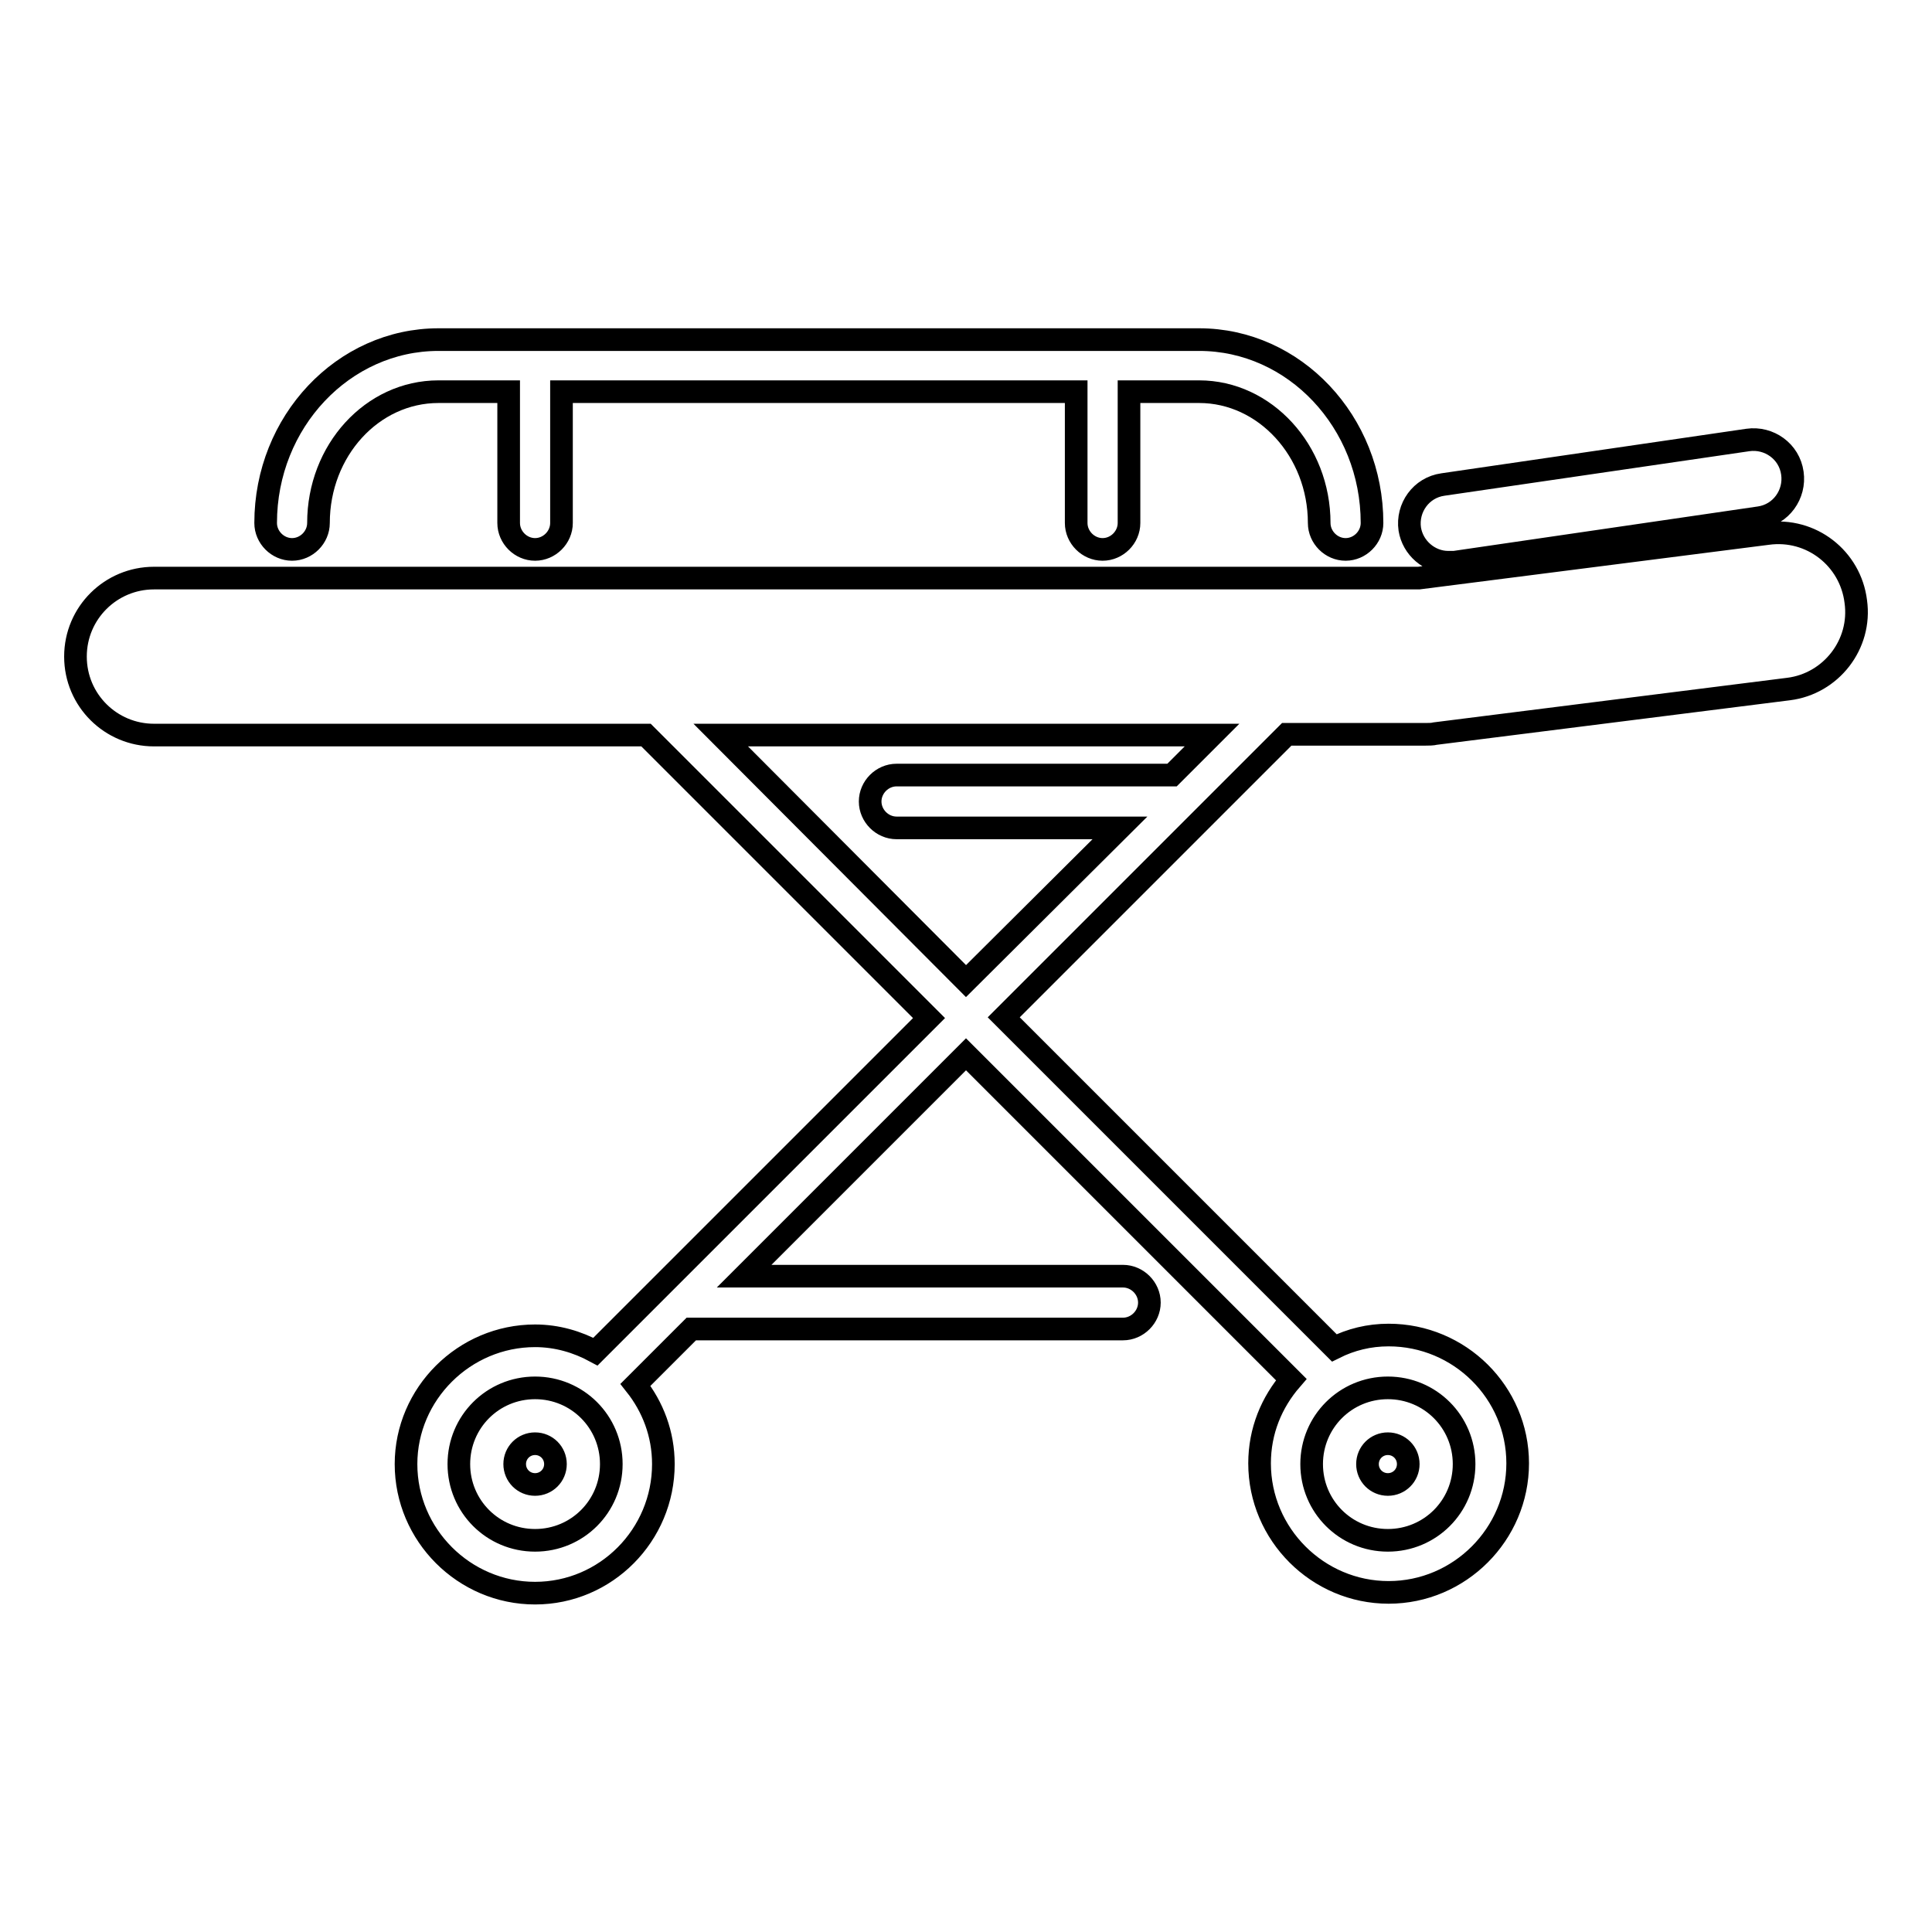 <?xml version="1.0" encoding="utf-8"?>
<!-- Svg Vector Icons : http://www.onlinewebfonts.com/icon -->
<!DOCTYPE svg PUBLIC "-//W3C//DTD SVG 1.1//EN" "http://www.w3.org/Graphics/SVG/1.1/DTD/svg11.dtd">
<svg version="1.1" xmlns="http://www.w3.org/2000/svg" xmlns:xlink="http://www.w3.org/1999/xlink" x="0px" y="0px" viewBox="0 0 256 256" enable-background="new 0 0 256 256" xml:space="preserve">
<g><g><path stroke-width="3" fill-opacity="0" stroke="#000000"  d="M245.9,79.7c-0.7-5.7-5.9-9.8-11.7-9l-46.2,5.9H20.4C14.7,76.6,10,81.2,10,87c0,5.8,4.7,10.4,10.4,10.4h65.2l37.5,37.5l-44.2,44.2c-2.4-1.3-5.1-2.1-8-2.1c-9.4,0-17.1,7.7-17.1,17c0,9.4,7.7,17.1,17.1,17.1c9.4,0,17-7.7,17-17.1c0-4-1.4-7.6-3.7-10.5l7.4-7.4h57.2c1.9,0,3.5-1.6,3.5-3.5c0-1.9-1.6-3.5-3.5-3.5H98.6l29.4-29.4l43.1,43.1c-2.6,3-4.2,6.8-4.2,11.1c0,9.4,7.7,17.1,17.1,17.1c9.4,0,17.1-7.7,17.1-17.1c0-9.4-7.7-17-17.1-17c-2.6,0-5,0.6-7.2,1.7l-43.8-43.8l37.5-37.5h18.4c0.4,0,0.9,0,1.3-0.1l46.8-5.9C242.6,90.6,246.7,85.4,245.9,79.7z M70.9,204.1c-5.6,0-10.1-4.5-10.1-10.1s4.5-10.1,10.1-10.1S81,188.4,81,194C81,199.6,76.5,204.1,70.9,204.1z M194,194c0,5.6-4.5,10.1-10.1,10.1s-10.1-4.5-10.1-10.1s4.5-10.1,10.1-10.1C189.5,183.9,194,188.4,194,194z M155.3,102.7c-0.1,0-0.1,0-0.2,0h-36.3c-1.9,0-3.5,1.6-3.5,3.5c0,1.9,1.6,3.5,3.5,3.5h29.6L128,130L95.5,97.4h65.1L155.3,102.7z M186.8,70.1c-0.4-2.8,1.5-5.5,4.4-5.9l40.4-5.9c2.8-0.4,5.5,1.5,5.9,4.4c0.4,2.8-1.5,5.5-4.4,5.9l-40.4,5.9c-0.3,0-0.5,0-0.8,0C189.4,74.5,187.2,72.6,186.8,70.1z M73.6,194c0,1.5-1.2,2.7-2.7,2.7s-2.7-1.2-2.7-2.7s1.2-2.7,2.7-2.7S73.6,192.5,73.6,194z M181.2,194c0-1.5,1.2-2.7,2.7-2.7c1.5,0,2.7,1.2,2.7,2.7s-1.2,2.7-2.7,2.7C182.4,196.7,181.2,195.5,181.2,194z M35.2,69.3c0-13.4,10.3-24.3,22.9-24.3h100.8c12.6,0,22.9,10.9,22.9,24.3c0,1.9-1.6,3.5-3.5,3.5c-1.9,0-3.5-1.6-3.5-3.5c0-9.6-7.2-17.4-15.9-17.4h-9.3v17.4c0,1.9-1.6,3.5-3.5,3.5c-1.9,0-3.5-1.6-3.5-3.5V51.9H74.4v17.4c0,1.9-1.6,3.5-3.5,3.5c-1.9,0-3.5-1.6-3.5-3.5V51.9h-9.3c-8.8,0-15.9,7.8-15.9,17.4c0,1.9-1.6,3.5-3.5,3.5C36.8,72.8,35.2,71.2,35.2,69.3z"/><g></g><g></g><g></g><g></g><g></g><g></g><g></g><g></g><g></g><g></g><g></g><g></g><g></g><g></g><g></g></g></g>
</svg>